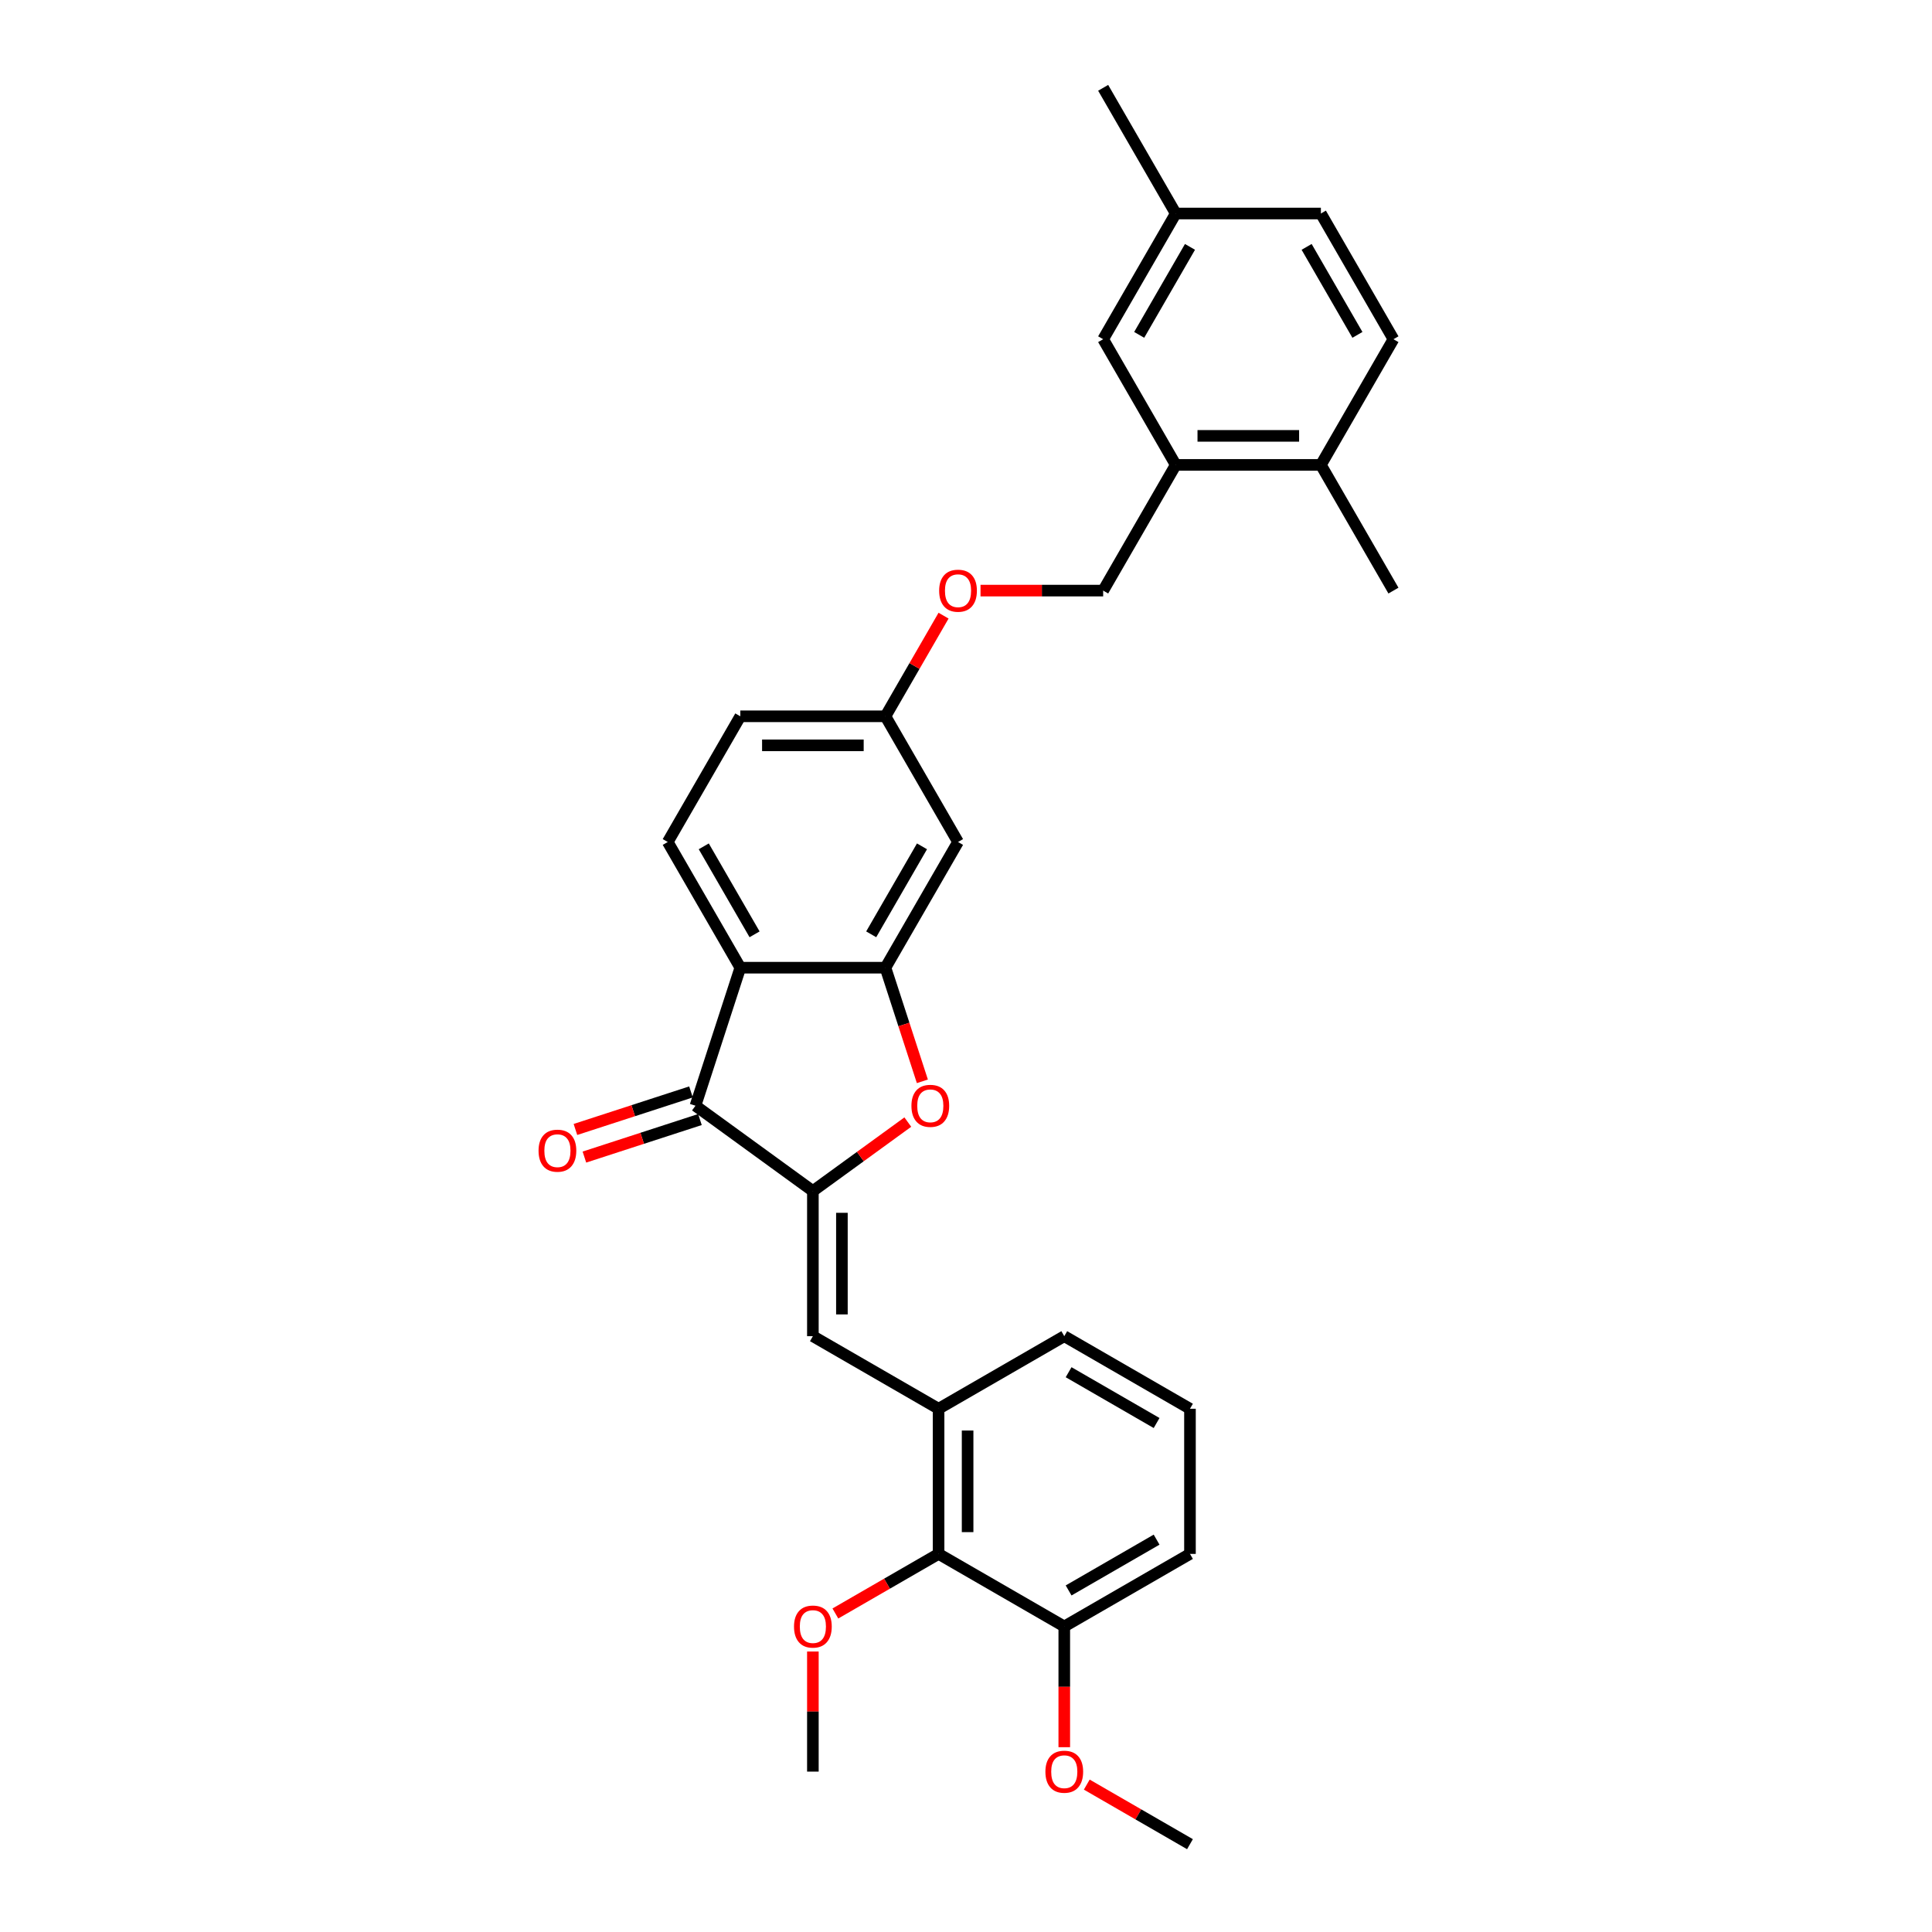 <?xml version='1.0' encoding='iso-8859-1'?>
<svg version='1.1' baseProfile='full'
              xmlns='http://www.w3.org/2000/svg'
                      xmlns:rdkit='http://www.rdkit.org/xml'
                      xmlns:xlink='http://www.w3.org/1999/xlink'
                  xml:space='preserve'
width='1000px' height='1000px' viewBox='0 0 1000 1000'>
<!-- END OF HEADER -->
<rect style='opacity:1.0;fill:#FFFFFF;stroke:none' width='1000' height='1000' x='0' y='0'> </rect>
<path class='bond-1' d='M 420.746,616.482 L 359.968,572.325' style='fill:none;fill-rule:evenodd;stroke:#000000;stroke-width:6px;stroke-linecap:butt;stroke-linejoin:miter;stroke-opacity:1' />
<path class='bond-3' d='M 420.746,616.482 L 445.312,598.634' style='fill:none;fill-rule:evenodd;stroke:#000000;stroke-width:6px;stroke-linecap:butt;stroke-linejoin:miter;stroke-opacity:1' />
<path class='bond-3' d='M 445.312,598.634 L 469.879,580.785' style='fill:none;fill-rule:evenodd;stroke:#FF0000;stroke-width:6px;stroke-linecap:butt;stroke-linejoin:miter;stroke-opacity:1' />
<path class='bond-4' d='M 420.746,616.482 L 420.746,691.607' style='fill:none;fill-rule:evenodd;stroke:#000000;stroke-width:6px;stroke-linecap:butt;stroke-linejoin:miter;stroke-opacity:1' />
<path class='bond-4' d='M 435.771,627.751 L 435.771,680.339' style='fill:none;fill-rule:evenodd;stroke:#000000;stroke-width:6px;stroke-linecap:butt;stroke-linejoin:miter;stroke-opacity:1' />
<path class='bond-0' d='M 383.183,500.877 L 359.968,572.325' style='fill:none;fill-rule:evenodd;stroke:#000000;stroke-width:6px;stroke-linecap:butt;stroke-linejoin:miter;stroke-opacity:1' />
<path class='bond-8' d='M 383.183,500.877 L 345.621,435.816' style='fill:none;fill-rule:evenodd;stroke:#000000;stroke-width:6px;stroke-linecap:butt;stroke-linejoin:miter;stroke-opacity:1' />
<path class='bond-8' d='M 390.561,483.605 L 364.267,438.063' style='fill:none;fill-rule:evenodd;stroke:#000000;stroke-width:6px;stroke-linecap:butt;stroke-linejoin:miter;stroke-opacity:1' />
<path class='bond-30' d='M 383.183,500.877 L 458.308,500.877' style='fill:none;fill-rule:evenodd;stroke:#000000;stroke-width:6px;stroke-linecap:butt;stroke-linejoin:miter;stroke-opacity:1' />
<path class='bond-10' d='M 357.647,565.18 L 327.745,574.896' style='fill:none;fill-rule:evenodd;stroke:#000000;stroke-width:6px;stroke-linecap:butt;stroke-linejoin:miter;stroke-opacity:1' />
<path class='bond-10' d='M 327.745,574.896 L 297.843,584.611' style='fill:none;fill-rule:evenodd;stroke:#FF0000;stroke-width:6px;stroke-linecap:butt;stroke-linejoin:miter;stroke-opacity:1' />
<path class='bond-10' d='M 362.29,579.47 L 332.388,589.185' style='fill:none;fill-rule:evenodd;stroke:#000000;stroke-width:6px;stroke-linecap:butt;stroke-linejoin:miter;stroke-opacity:1' />
<path class='bond-10' d='M 332.388,589.185 L 302.486,598.901' style='fill:none;fill-rule:evenodd;stroke:#FF0000;stroke-width:6px;stroke-linecap:butt;stroke-linejoin:miter;stroke-opacity:1' />
<path class='bond-2' d='M 458.308,500.877 L 467.863,530.283' style='fill:none;fill-rule:evenodd;stroke:#000000;stroke-width:6px;stroke-linecap:butt;stroke-linejoin:miter;stroke-opacity:1' />
<path class='bond-2' d='M 467.863,530.283 L 477.418,559.689' style='fill:none;fill-rule:evenodd;stroke:#FF0000;stroke-width:6px;stroke-linecap:butt;stroke-linejoin:miter;stroke-opacity:1' />
<path class='bond-7' d='M 458.308,500.877 L 495.871,435.816' style='fill:none;fill-rule:evenodd;stroke:#000000;stroke-width:6px;stroke-linecap:butt;stroke-linejoin:miter;stroke-opacity:1' />
<path class='bond-7' d='M 450.931,483.605 L 477.224,438.063' style='fill:none;fill-rule:evenodd;stroke:#000000;stroke-width:6px;stroke-linecap:butt;stroke-linejoin:miter;stroke-opacity:1' />
<path class='bond-5' d='M 420.746,691.607 L 485.806,729.17' style='fill:none;fill-rule:evenodd;stroke:#000000;stroke-width:6px;stroke-linecap:butt;stroke-linejoin:miter;stroke-opacity:1' />
<path class='bond-6' d='M 485.806,729.17 L 485.806,804.295' style='fill:none;fill-rule:evenodd;stroke:#000000;stroke-width:6px;stroke-linecap:butt;stroke-linejoin:miter;stroke-opacity:1' />
<path class='bond-6' d='M 500.831,740.439 L 500.831,793.026' style='fill:none;fill-rule:evenodd;stroke:#000000;stroke-width:6px;stroke-linecap:butt;stroke-linejoin:miter;stroke-opacity:1' />
<path class='bond-23' d='M 485.806,729.17 L 550.866,691.607' style='fill:none;fill-rule:evenodd;stroke:#000000;stroke-width:6px;stroke-linecap:butt;stroke-linejoin:miter;stroke-opacity:1' />
<path class='bond-13' d='M 485.806,804.295 L 550.866,841.858' style='fill:none;fill-rule:evenodd;stroke:#000000;stroke-width:6px;stroke-linecap:butt;stroke-linejoin:miter;stroke-opacity:1' />
<path class='bond-20' d='M 485.806,804.295 L 459.098,819.715' style='fill:none;fill-rule:evenodd;stroke:#000000;stroke-width:6px;stroke-linecap:butt;stroke-linejoin:miter;stroke-opacity:1' />
<path class='bond-20' d='M 459.098,819.715 L 432.39,835.135' style='fill:none;fill-rule:evenodd;stroke:#FF0000;stroke-width:6px;stroke-linecap:butt;stroke-linejoin:miter;stroke-opacity:1' />
<path class='bond-15' d='M 495.871,435.816 L 458.308,370.756' style='fill:none;fill-rule:evenodd;stroke:#000000;stroke-width:6px;stroke-linecap:butt;stroke-linejoin:miter;stroke-opacity:1' />
<path class='bond-18' d='M 345.621,435.816 L 383.183,370.756' style='fill:none;fill-rule:evenodd;stroke:#000000;stroke-width:6px;stroke-linecap:butt;stroke-linejoin:miter;stroke-opacity:1' />
<path class='bond-9' d='M 608.559,240.635 L 570.996,305.696' style='fill:none;fill-rule:evenodd;stroke:#000000;stroke-width:6px;stroke-linecap:butt;stroke-linejoin:miter;stroke-opacity:1' />
<path class='bond-11' d='M 608.559,240.635 L 683.684,240.635' style='fill:none;fill-rule:evenodd;stroke:#000000;stroke-width:6px;stroke-linecap:butt;stroke-linejoin:miter;stroke-opacity:1' />
<path class='bond-11' d='M 619.827,225.61 L 672.415,225.61' style='fill:none;fill-rule:evenodd;stroke:#000000;stroke-width:6px;stroke-linecap:butt;stroke-linejoin:miter;stroke-opacity:1' />
<path class='bond-12' d='M 608.559,240.635 L 570.996,175.575' style='fill:none;fill-rule:evenodd;stroke:#000000;stroke-width:6px;stroke-linecap:butt;stroke-linejoin:miter;stroke-opacity:1' />
<path class='bond-17' d='M 683.684,240.635 L 721.246,175.575' style='fill:none;fill-rule:evenodd;stroke:#000000;stroke-width:6px;stroke-linecap:butt;stroke-linejoin:miter;stroke-opacity:1' />
<path class='bond-26' d='M 683.684,240.635 L 721.246,305.696' style='fill:none;fill-rule:evenodd;stroke:#000000;stroke-width:6px;stroke-linecap:butt;stroke-linejoin:miter;stroke-opacity:1' />
<path class='bond-19' d='M 570.996,175.575 L 608.559,110.515' style='fill:none;fill-rule:evenodd;stroke:#000000;stroke-width:6px;stroke-linecap:butt;stroke-linejoin:miter;stroke-opacity:1' />
<path class='bond-19' d='M 589.642,173.329 L 615.936,127.786' style='fill:none;fill-rule:evenodd;stroke:#000000;stroke-width:6px;stroke-linecap:butt;stroke-linejoin:miter;stroke-opacity:1' />
<path class='bond-22' d='M 550.866,841.858 L 550.866,873.102' style='fill:none;fill-rule:evenodd;stroke:#000000;stroke-width:6px;stroke-linecap:butt;stroke-linejoin:miter;stroke-opacity:1' />
<path class='bond-22' d='M 550.866,873.102 L 550.866,904.347' style='fill:none;fill-rule:evenodd;stroke:#FF0000;stroke-width:6px;stroke-linecap:butt;stroke-linejoin:miter;stroke-opacity:1' />
<path class='bond-32' d='M 550.866,841.858 L 615.927,804.295' style='fill:none;fill-rule:evenodd;stroke:#000000;stroke-width:6px;stroke-linecap:butt;stroke-linejoin:miter;stroke-opacity:1' />
<path class='bond-32' d='M 553.113,823.211 L 598.655,796.917' style='fill:none;fill-rule:evenodd;stroke:#000000;stroke-width:6px;stroke-linecap:butt;stroke-linejoin:miter;stroke-opacity:1' />
<path class='bond-14' d='M 570.996,305.696 L 539.256,305.696' style='fill:none;fill-rule:evenodd;stroke:#000000;stroke-width:6px;stroke-linecap:butt;stroke-linejoin:miter;stroke-opacity:1' />
<path class='bond-14' d='M 539.256,305.696 L 507.515,305.696' style='fill:none;fill-rule:evenodd;stroke:#FF0000;stroke-width:6px;stroke-linecap:butt;stroke-linejoin:miter;stroke-opacity:1' />
<path class='bond-16' d='M 458.308,370.756 L 473.346,344.709' style='fill:none;fill-rule:evenodd;stroke:#000000;stroke-width:6px;stroke-linecap:butt;stroke-linejoin:miter;stroke-opacity:1' />
<path class='bond-16' d='M 473.346,344.709 L 488.385,318.662' style='fill:none;fill-rule:evenodd;stroke:#FF0000;stroke-width:6px;stroke-linecap:butt;stroke-linejoin:miter;stroke-opacity:1' />
<path class='bond-31' d='M 458.308,370.756 L 383.183,370.756' style='fill:none;fill-rule:evenodd;stroke:#000000;stroke-width:6px;stroke-linecap:butt;stroke-linejoin:miter;stroke-opacity:1' />
<path class='bond-31' d='M 447.04,385.781 L 394.452,385.781' style='fill:none;fill-rule:evenodd;stroke:#000000;stroke-width:6px;stroke-linecap:butt;stroke-linejoin:miter;stroke-opacity:1' />
<path class='bond-33' d='M 721.246,175.575 L 683.684,110.515' style='fill:none;fill-rule:evenodd;stroke:#000000;stroke-width:6px;stroke-linecap:butt;stroke-linejoin:miter;stroke-opacity:1' />
<path class='bond-33' d='M 702.6,173.329 L 676.306,127.786' style='fill:none;fill-rule:evenodd;stroke:#000000;stroke-width:6px;stroke-linecap:butt;stroke-linejoin:miter;stroke-opacity:1' />
<path class='bond-21' d='M 608.559,110.515 L 683.684,110.515' style='fill:none;fill-rule:evenodd;stroke:#000000;stroke-width:6px;stroke-linecap:butt;stroke-linejoin:miter;stroke-opacity:1' />
<path class='bond-27' d='M 608.559,110.515 L 570.996,45.455' style='fill:none;fill-rule:evenodd;stroke:#000000;stroke-width:6px;stroke-linecap:butt;stroke-linejoin:miter;stroke-opacity:1' />
<path class='bond-28' d='M 420.746,854.824 L 420.746,885.904' style='fill:none;fill-rule:evenodd;stroke:#FF0000;stroke-width:6px;stroke-linecap:butt;stroke-linejoin:miter;stroke-opacity:1' />
<path class='bond-28' d='M 420.746,885.904 L 420.746,916.983' style='fill:none;fill-rule:evenodd;stroke:#000000;stroke-width:6px;stroke-linecap:butt;stroke-linejoin:miter;stroke-opacity:1' />
<path class='bond-29' d='M 562.511,923.706 L 589.219,939.126' style='fill:none;fill-rule:evenodd;stroke:#FF0000;stroke-width:6px;stroke-linecap:butt;stroke-linejoin:miter;stroke-opacity:1' />
<path class='bond-29' d='M 589.219,939.126 L 615.927,954.545' style='fill:none;fill-rule:evenodd;stroke:#000000;stroke-width:6px;stroke-linecap:butt;stroke-linejoin:miter;stroke-opacity:1' />
<path class='bond-24' d='M 550.866,691.607 L 615.927,729.17' style='fill:none;fill-rule:evenodd;stroke:#000000;stroke-width:6px;stroke-linecap:butt;stroke-linejoin:miter;stroke-opacity:1' />
<path class='bond-24' d='M 553.113,710.254 L 598.655,736.548' style='fill:none;fill-rule:evenodd;stroke:#000000;stroke-width:6px;stroke-linecap:butt;stroke-linejoin:miter;stroke-opacity:1' />
<path class='bond-25' d='M 615.927,729.17 L 615.927,804.295' style='fill:none;fill-rule:evenodd;stroke:#000000;stroke-width:6px;stroke-linecap:butt;stroke-linejoin:miter;stroke-opacity:1' />
<path  class='atom-4' d='M 471.757 572.385
Q 471.757 567.276, 474.281 564.422
Q 476.805 561.567, 481.523 561.567
Q 486.241 561.567, 488.765 564.422
Q 491.29 567.276, 491.29 572.385
Q 491.29 577.554, 488.735 580.498
Q 486.181 583.413, 481.523 583.413
Q 476.835 583.413, 474.281 580.498
Q 471.757 577.584, 471.757 572.385
M 481.523 581.009
Q 484.769 581.009, 486.512 578.846
Q 488.285 576.652, 488.285 572.385
Q 488.285 568.208, 486.512 566.104
Q 484.769 563.971, 481.523 563.971
Q 478.278 563.971, 476.505 566.074
Q 474.762 568.178, 474.762 572.385
Q 474.762 576.682, 476.505 578.846
Q 478.278 581.009, 481.523 581.009
' fill='#FF0000'/>
<path  class='atom-11' d='M 278.754 595.6
Q 278.754 590.491, 281.278 587.637
Q 283.802 584.782, 288.52 584.782
Q 293.238 584.782, 295.762 587.637
Q 298.286 590.491, 298.286 595.6
Q 298.286 600.768, 295.732 603.713
Q 293.178 606.628, 288.52 606.628
Q 283.832 606.628, 281.278 603.713
Q 278.754 600.799, 278.754 595.6
M 288.52 604.224
Q 291.765 604.224, 293.508 602.061
Q 295.281 599.867, 295.281 595.6
Q 295.281 591.423, 293.508 589.319
Q 291.765 587.186, 288.52 587.186
Q 285.275 587.186, 283.502 589.289
Q 281.759 591.393, 281.759 595.6
Q 281.759 599.897, 283.502 602.061
Q 285.275 604.224, 288.52 604.224
' fill='#FF0000'/>
<path  class='atom-17' d='M 486.105 305.756
Q 486.105 300.647, 488.629 297.793
Q 491.153 294.938, 495.871 294.938
Q 500.589 294.938, 503.113 297.793
Q 505.637 300.647, 505.637 305.756
Q 505.637 310.924, 503.083 313.869
Q 500.529 316.784, 495.871 316.784
Q 491.183 316.784, 488.629 313.869
Q 486.105 310.954, 486.105 305.756
M 495.871 314.38
Q 499.116 314.38, 500.859 312.217
Q 502.632 310.023, 502.632 305.756
Q 502.632 301.579, 500.859 299.475
Q 499.116 297.342, 495.871 297.342
Q 492.625 297.342, 490.853 299.445
Q 489.11 301.549, 489.11 305.756
Q 489.11 310.053, 490.853 312.217
Q 492.625 314.38, 495.871 314.38
' fill='#FF0000'/>
<path  class='atom-21' d='M 410.979 841.918
Q 410.979 836.809, 413.504 833.955
Q 416.028 831.1, 420.746 831.1
Q 425.464 831.1, 427.988 833.955
Q 430.512 836.809, 430.512 841.918
Q 430.512 847.086, 427.958 850.031
Q 425.403 852.946, 420.746 852.946
Q 416.058 852.946, 413.504 850.031
Q 410.979 847.116, 410.979 841.918
M 420.746 850.542
Q 423.991 850.542, 425.734 848.379
Q 427.507 846.185, 427.507 841.918
Q 427.507 837.741, 425.734 835.637
Q 423.991 833.504, 420.746 833.504
Q 417.5 833.504, 415.727 835.607
Q 413.984 837.711, 413.984 841.918
Q 413.984 846.215, 415.727 848.379
Q 417.5 850.542, 420.746 850.542
' fill='#FF0000'/>
<path  class='atom-23' d='M 541.1 917.043
Q 541.1 911.934, 543.624 909.08
Q 546.148 906.225, 550.866 906.225
Q 555.584 906.225, 558.108 909.08
Q 560.633 911.934, 560.633 917.043
Q 560.633 922.212, 558.078 925.156
Q 555.524 928.071, 550.866 928.071
Q 546.178 928.071, 543.624 925.156
Q 541.1 922.242, 541.1 917.043
M 550.866 925.667
Q 554.112 925.667, 555.855 923.504
Q 557.628 921.31, 557.628 917.043
Q 557.628 912.866, 555.855 910.763
Q 554.112 908.629, 550.866 908.629
Q 547.621 908.629, 545.848 910.732
Q 544.105 912.836, 544.105 917.043
Q 544.105 921.34, 545.848 923.504
Q 547.621 925.667, 550.866 925.667
' fill='#FF0000'/>
</svg>
